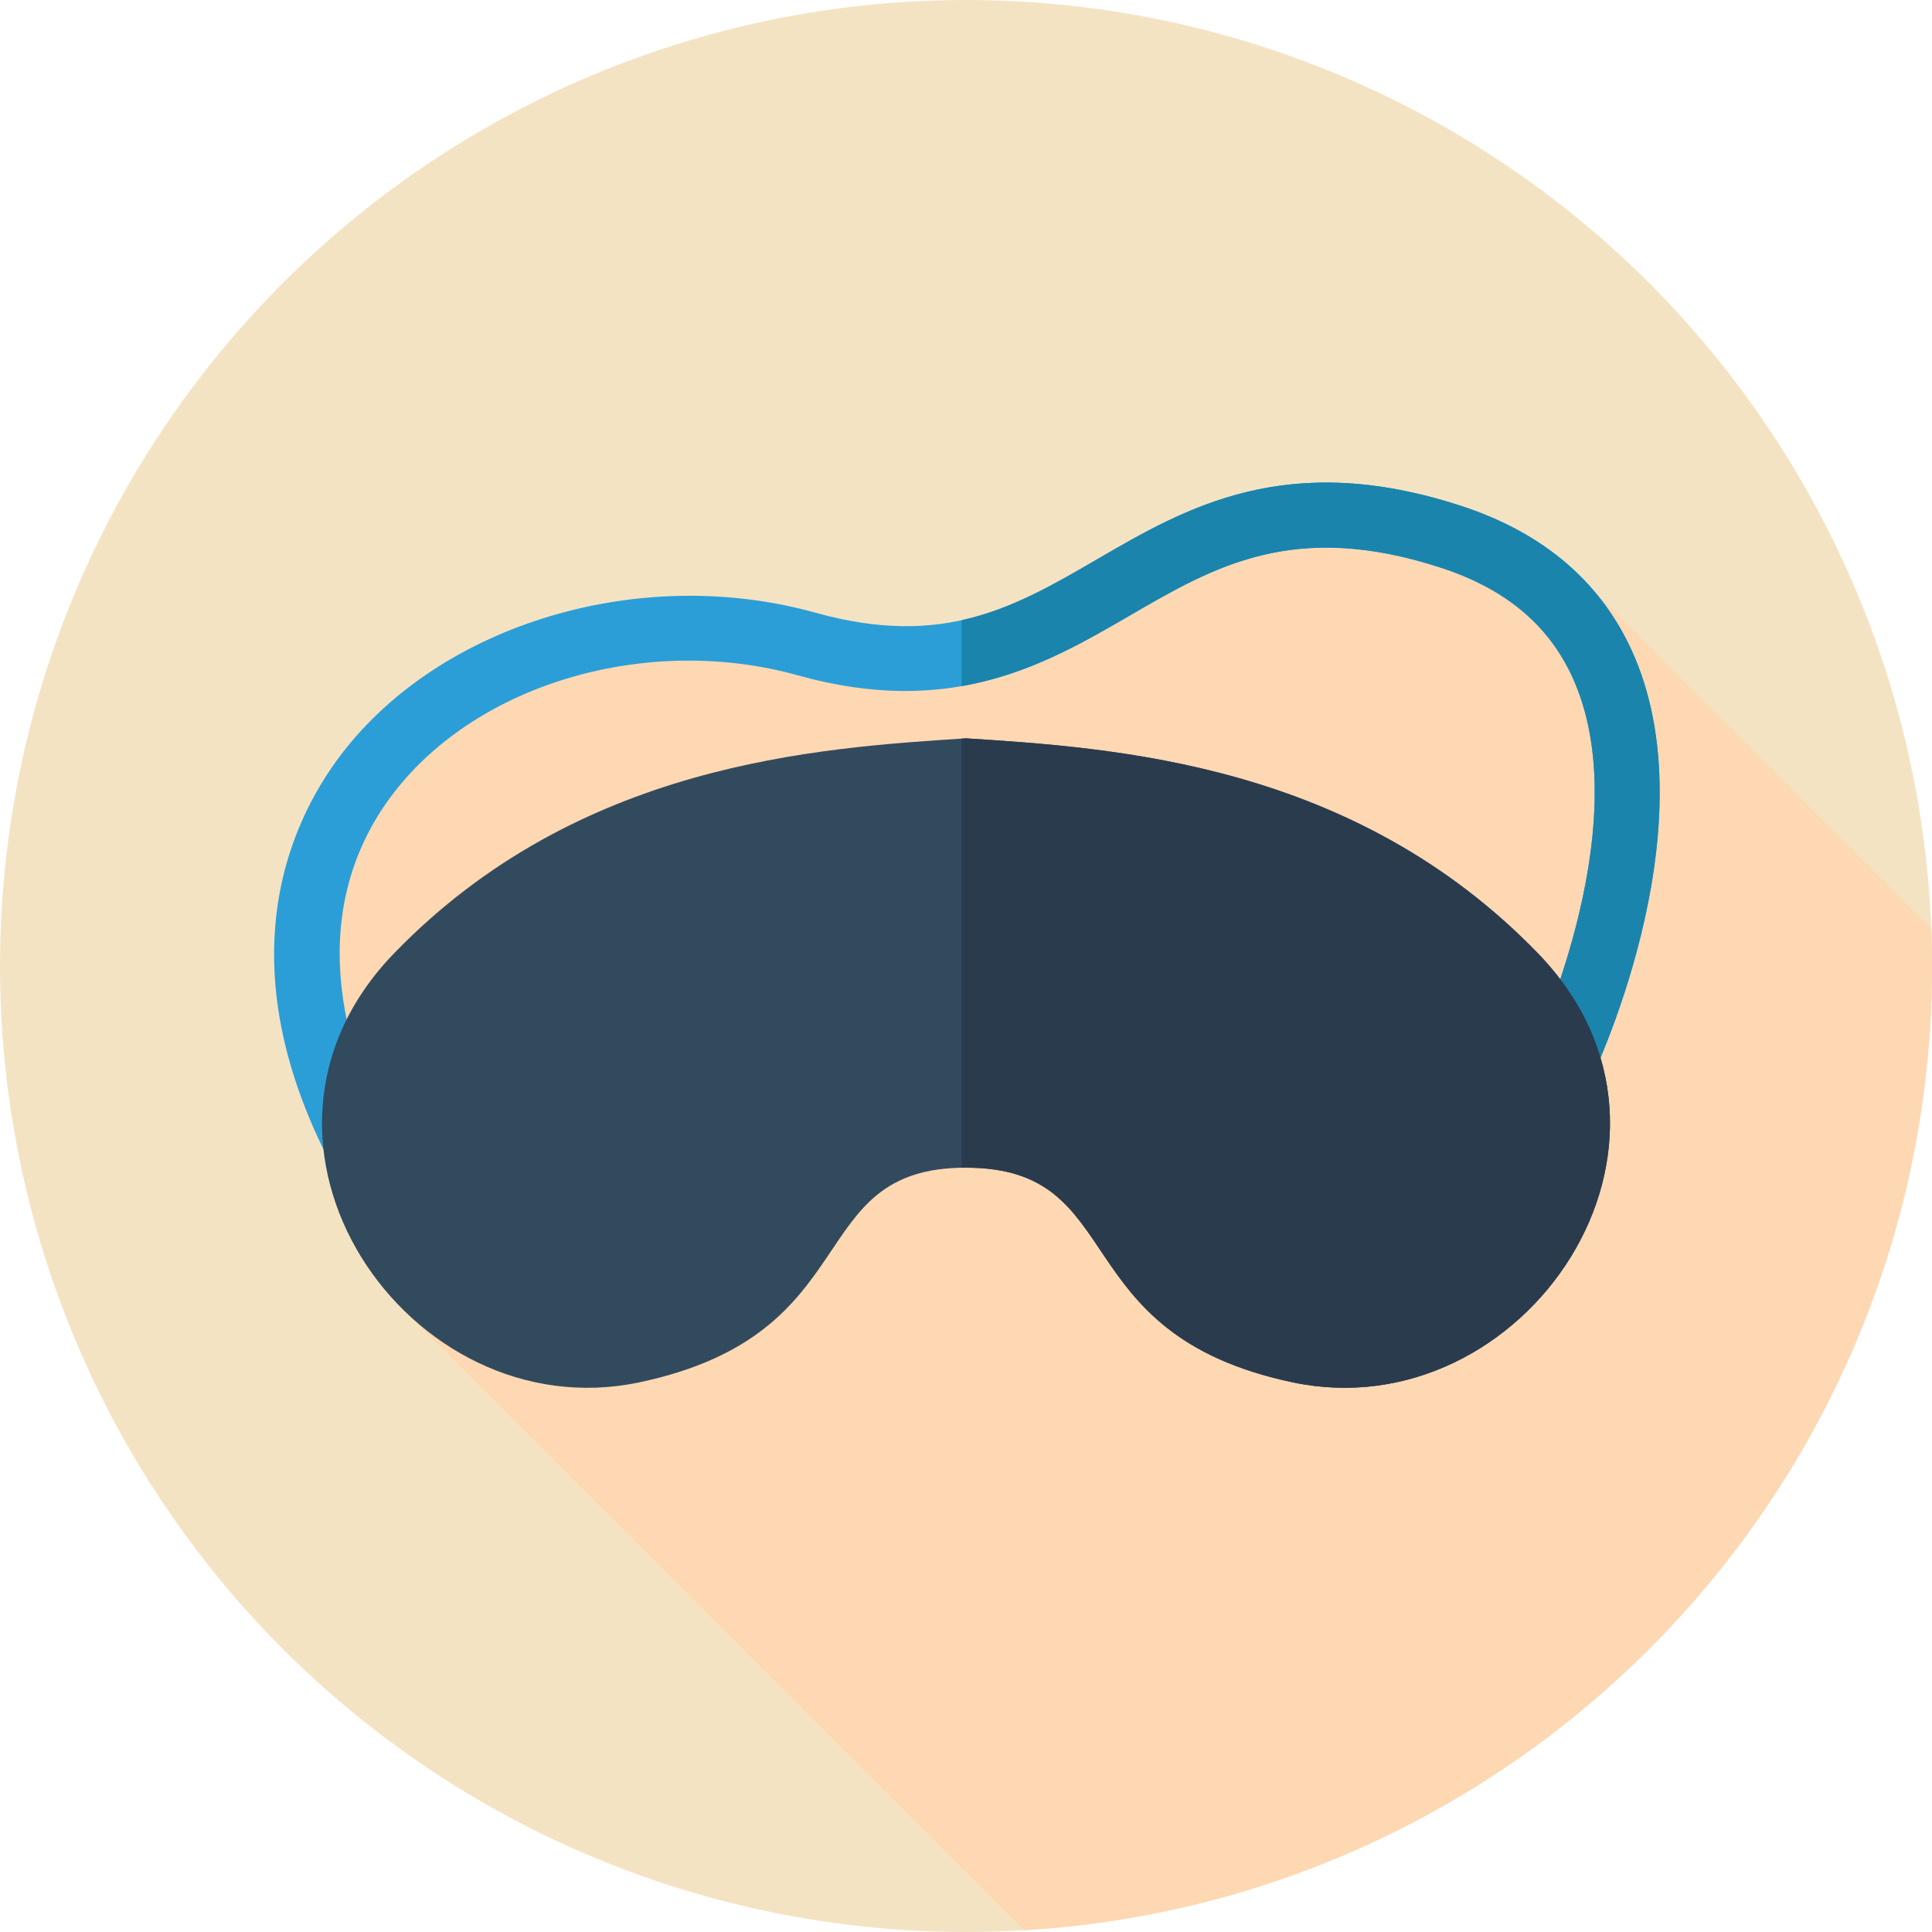 <?xml version="1.0" encoding="iso-8859-1"?>
<!-- Uploaded to: SVG Repo, www.svgrepo.com, Generator: SVG Repo Mixer Tools -->
<svg height="800px" width="800px" version="1.1" id="Layer_1" xmlns="http://www.w3.org/2000/svg" xmlns:xlink="http://www.w3.org/1999/xlink" 
	 viewBox="0 0 511.998 511.998" xml:space="preserve">
<circle style="fill:#F4E3C3;" cx="255.998" cy="255.999" r="255.998"/>
<path style="fill:#FED8B2;" d="M511.998,255.999c0-3.337-0.085-6.656-0.21-9.964l-88.994-88.994l-71.404-19.987l-70.106,26.432
	l-102.491,9.002l-49.858,1.845l-48.772,63.281l24.981,107.736l166.18,166.18C405.572,503.602,511.998,392.238,511.998,255.999z"/>
<path style="fill:#2B9ED8;" d="M92.582,317.287c-34.943-58.964-16.246-98.974-1.991-117.575
	c26.467-34.535,79.247-50.241,125.499-37.343c34.006,9.481,52.875-1.491,74.726-14.193c23.514-13.667,50.162-29.158,96.293-14.145
	c22.419,7.296,37.943,20.83,46.138,40.227c19.825,46.916-11.292,111.274-12.624,113.991l-15.477-7.594
	c0.291-0.596,28.987-60.083,12.207-99.72c-6.254-14.774-17.892-24.753-35.581-30.509c-38.8-12.628-59.926-0.346-82.292,12.657
	c-22.038,12.81-47.014,27.331-88.02,15.894c-39.75-11.085-84.826,2.05-107.187,31.223c-20.042,26.153-18.927,61.064,3.139,98.302
	L92.582,317.287z"/>
<path style="fill:#1A84AD;" d="M433.246,174.257c-8.195-19.396-23.719-32.932-46.138-40.227
	c-46.133-15.013-72.781,0.478-96.293,14.145c-11.895,6.915-22.912,13.308-35.964,16.177v17.473
	c17.67-3.086,31.659-11.209,44.628-18.747c22.368-13.002,43.492-25.284,82.292-12.657c17.689,5.756,29.327,15.736,35.581,30.509
	c16.78,39.639-11.916,99.124-12.207,99.72l15.477,7.594C421.954,285.531,453.07,221.173,433.246,174.257z"/>
<path style="fill:#324A5E;" d="M256,309.445c43.804,0,25.357,43.959,86.565,56.888s113.67-63.498,64.924-113.779
	S295.725,198.221,256,195.666l0,0c-39.725,2.555-102.741,6.609-151.489,56.889s3.715,126.706,64.924,113.777
	S212.196,309.445,256,309.445z"/>
<path style="fill:#2B3B4E;" d="M407.487,252.555c-48.747-50.281-111.763-54.334-151.489-56.888c-0.376,0.024-0.769,0.05-1.15,0.074
	v113.722c0.381-0.007,0.757-0.017,1.148-0.017c43.804,0,25.357,43.959,86.565,56.888
	C403.772,379.263,456.234,302.836,407.487,252.555z"/>
</svg>